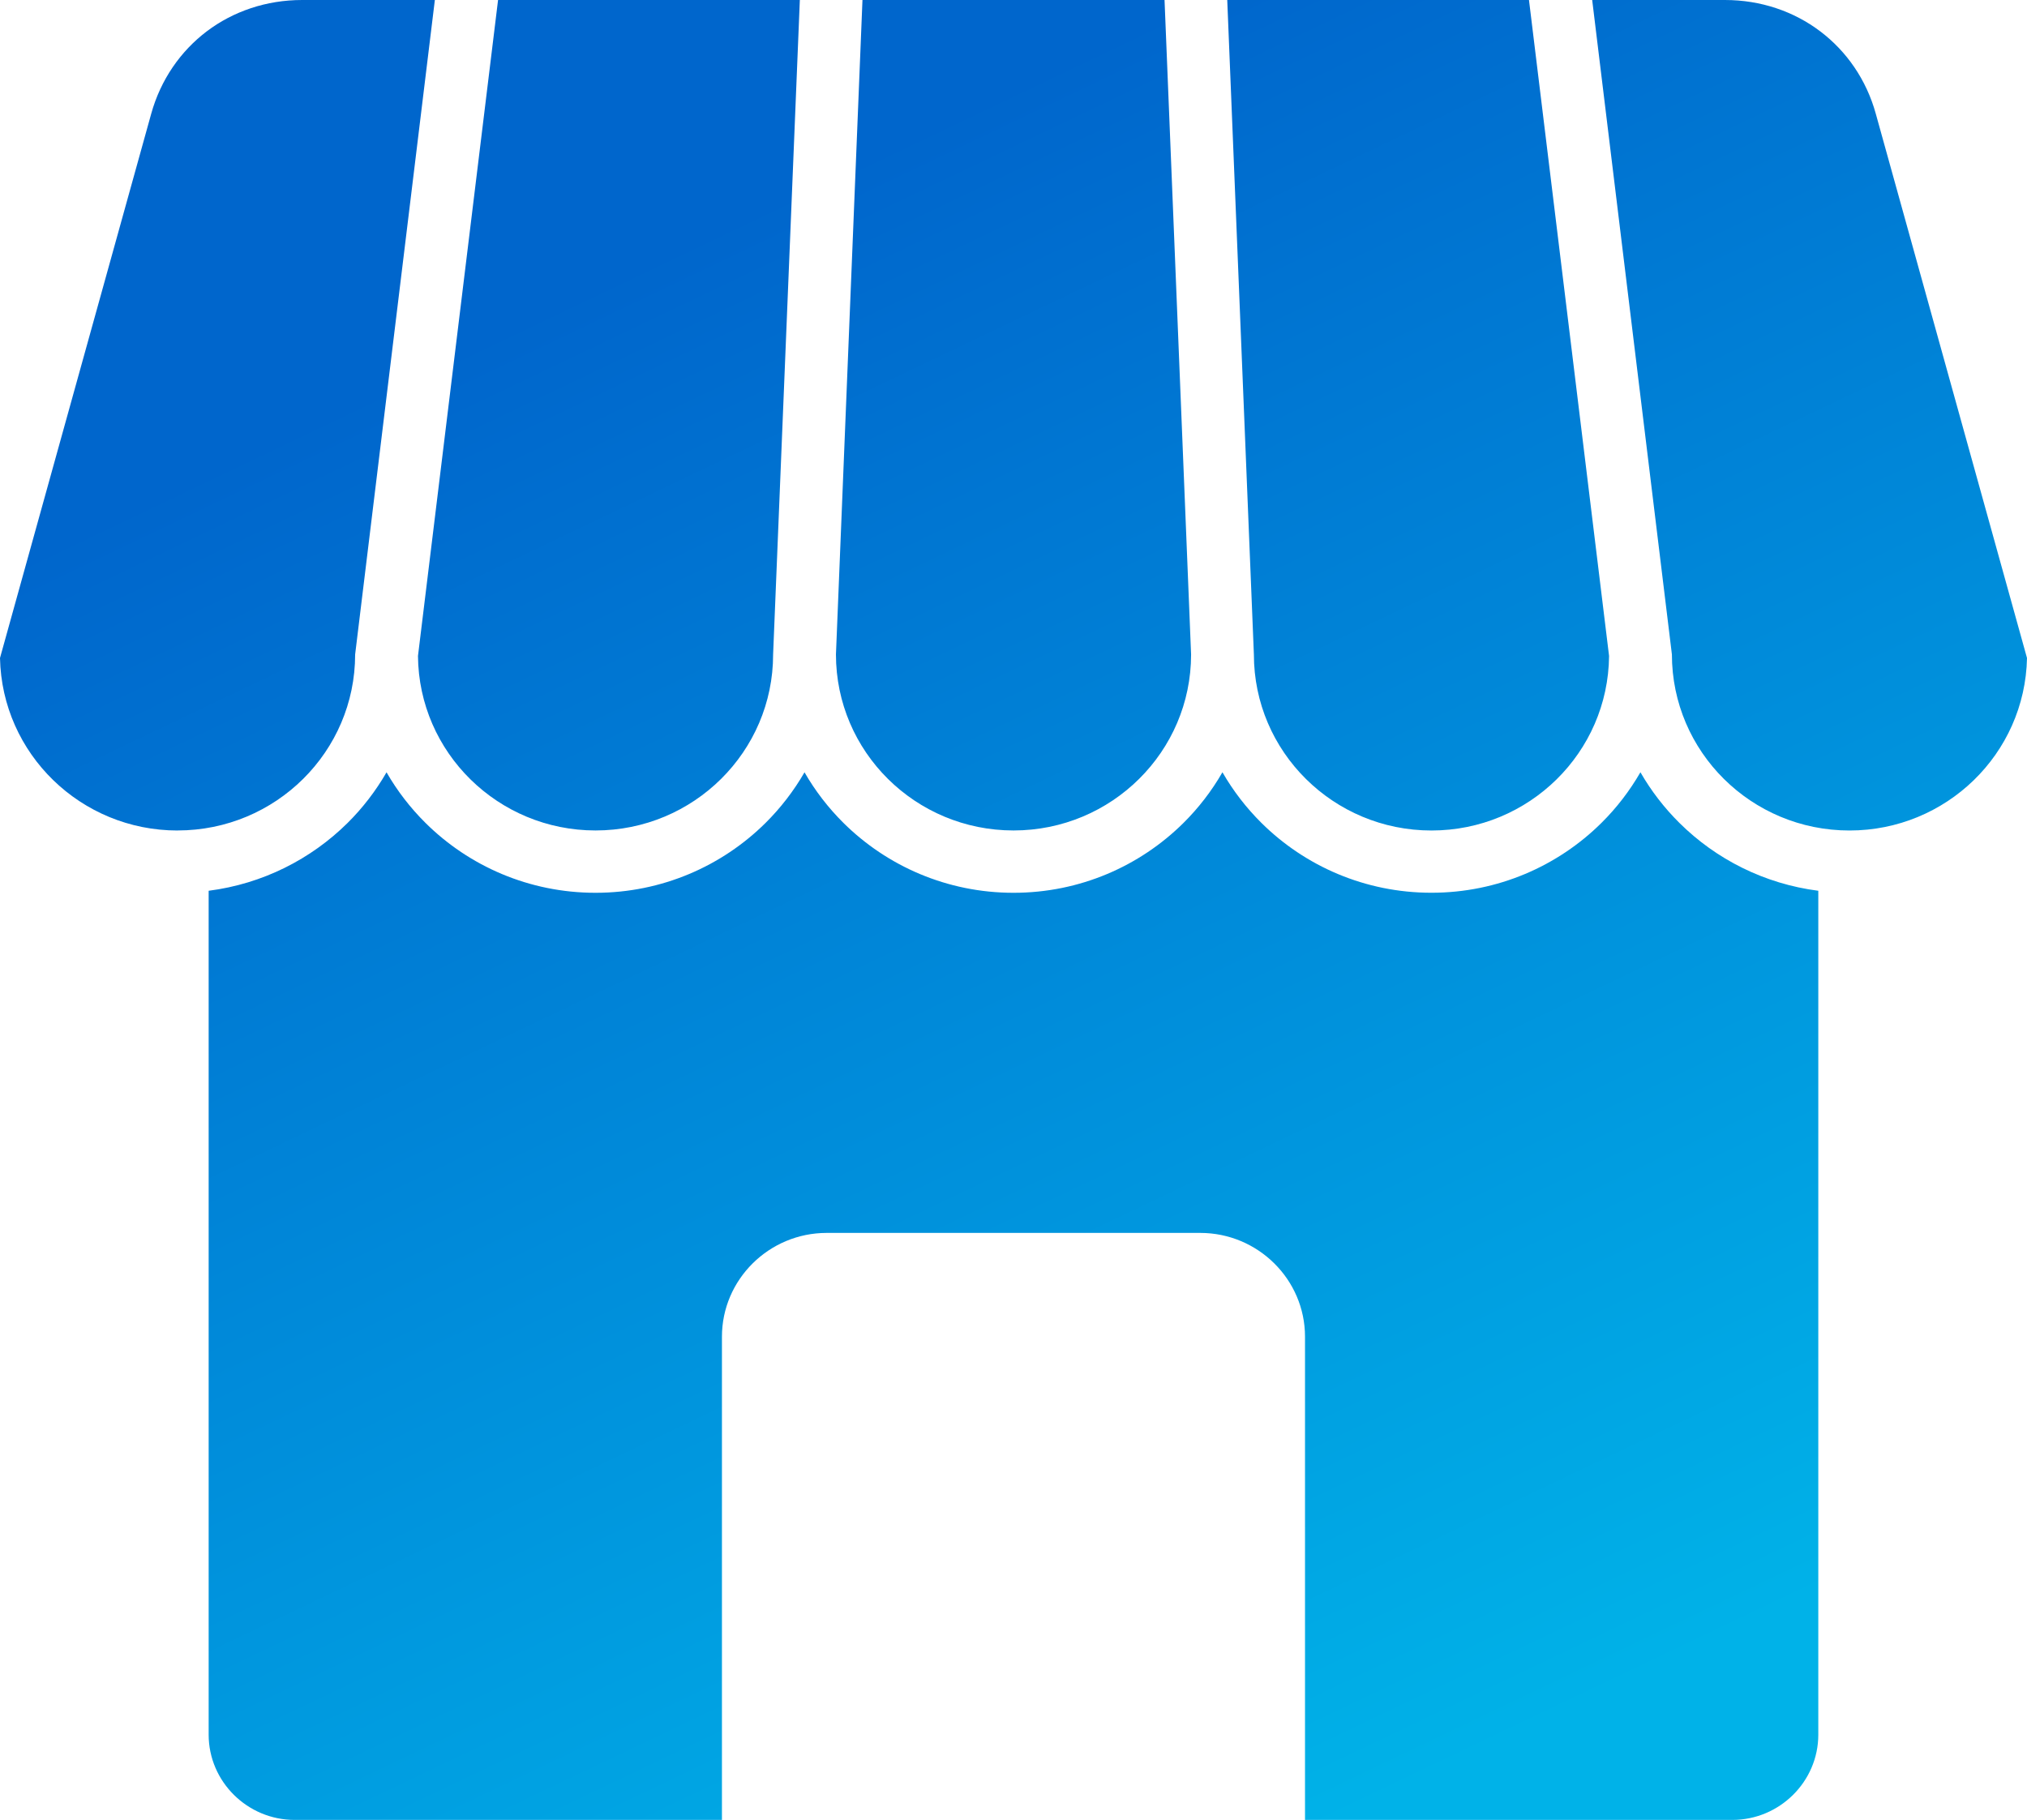 <?xml version="1.0" encoding="UTF-8"?>
<svg width="49px" height="44px" viewBox="0 0 49 44" version="1.1" xmlns="http://www.w3.org/2000/svg" xmlns:xlink="http://www.w3.org/1999/xlink">
    <title>icon-store</title>
    <defs>
        <linearGradient x1="83.963%" y1="90.165%" x2="41.092%" y2="9.683%" id="linearGradient-1">
            <stop stop-color="#00B2E8" offset="0%"></stop>
            <stop stop-color="#0066CC" offset="100%"></stop>
        </linearGradient>
    </defs>
    <g id="Page-1" stroke="none" stroke-width="1" fill="none" fill-rule="evenodd">
        <g id="Artboard" transform="translate(-1636, -1018)" fill="url(#linearGradient-1)" fill-rule="nonzero">
            <g id="icon-store" transform="translate(1636, 1018)">
                <path d="M5.044,21.536 L5.044,41.939 C5.044,43.073 5.98,44 7.122,44 L17.452,44 L17.452,32.318 C17.452,30.935 18.59,29.808 19.984,29.808 L29.014,29.808 C30.409,29.808 31.547,30.935 31.547,32.318 L31.547,44 L41.877,44 C43.02,44 43.955,43.072 43.955,41.939 L43.955,21.536 C42.651,21.369 41.482,20.773 40.598,19.896 C40.231,19.532 39.914,19.121 39.655,18.671 C39.396,19.12 39.079,19.533 38.712,19.896 C37.661,20.938 36.208,21.584 34.603,21.584 C32.998,21.584 31.545,20.938 30.494,19.896 C30.127,19.532 29.81,19.121 29.551,18.671 C29.293,19.12 28.975,19.533 28.609,19.896 C27.557,20.939 26.105,21.585 24.5,21.585 C22.896,21.585 21.443,20.939 20.391,19.897 C20.024,19.533 19.706,19.121 19.448,18.672 C19.189,19.121 18.871,19.534 18.505,19.897 C17.453,20.939 16,21.585 14.396,21.585 C12.792,21.585 11.338,20.939 10.287,19.897 C9.92,19.533 9.602,19.121 9.344,18.672 C9.085,19.121 8.768,19.534 8.402,19.897 C7.516,20.774 6.348,21.369 5.044,21.536 L5.044,21.536 Z M38.489,0 L41.697,0 C42.565,0 43.362,0.275 43.998,0.755 C44.636,1.236 45.117,1.925 45.345,2.751 L49,15.909 C48.953,18.225 47.046,20.079 44.709,20.079 C42.337,20.079 40.416,18.173 40.416,15.822 L38.489,0 Z M29.667,0 L36.961,0 L38.897,15.859 C38.876,18.195 36.961,20.079 34.604,20.079 C32.233,20.079 30.311,18.173 30.311,15.822 L29.667,0 Z M20.849,0 L28.151,0 L28.793,15.822 C28.793,18.173 26.872,20.078 24.501,20.078 C22.129,20.078 20.208,18.173 20.208,15.822 L20.849,0 Z M12.04,0 L19.335,0 L18.689,15.822 C18.689,18.173 16.767,20.078 14.396,20.078 C12.041,20.078 10.124,18.195 10.104,15.859 L12.04,0 Z M4.292,20.079 C1.956,20.079 0.047,18.225 0,15.908 L3.655,2.751 C3.884,1.926 4.365,1.236 5.003,0.754 C5.639,0.275 6.436,0 7.304,0 L10.512,0 L8.585,15.822 C8.585,18.173 6.664,20.078 4.292,20.078 L4.292,20.079 Z" id="Shape"></path>
            </g>
        </g>
    </g>
</svg>